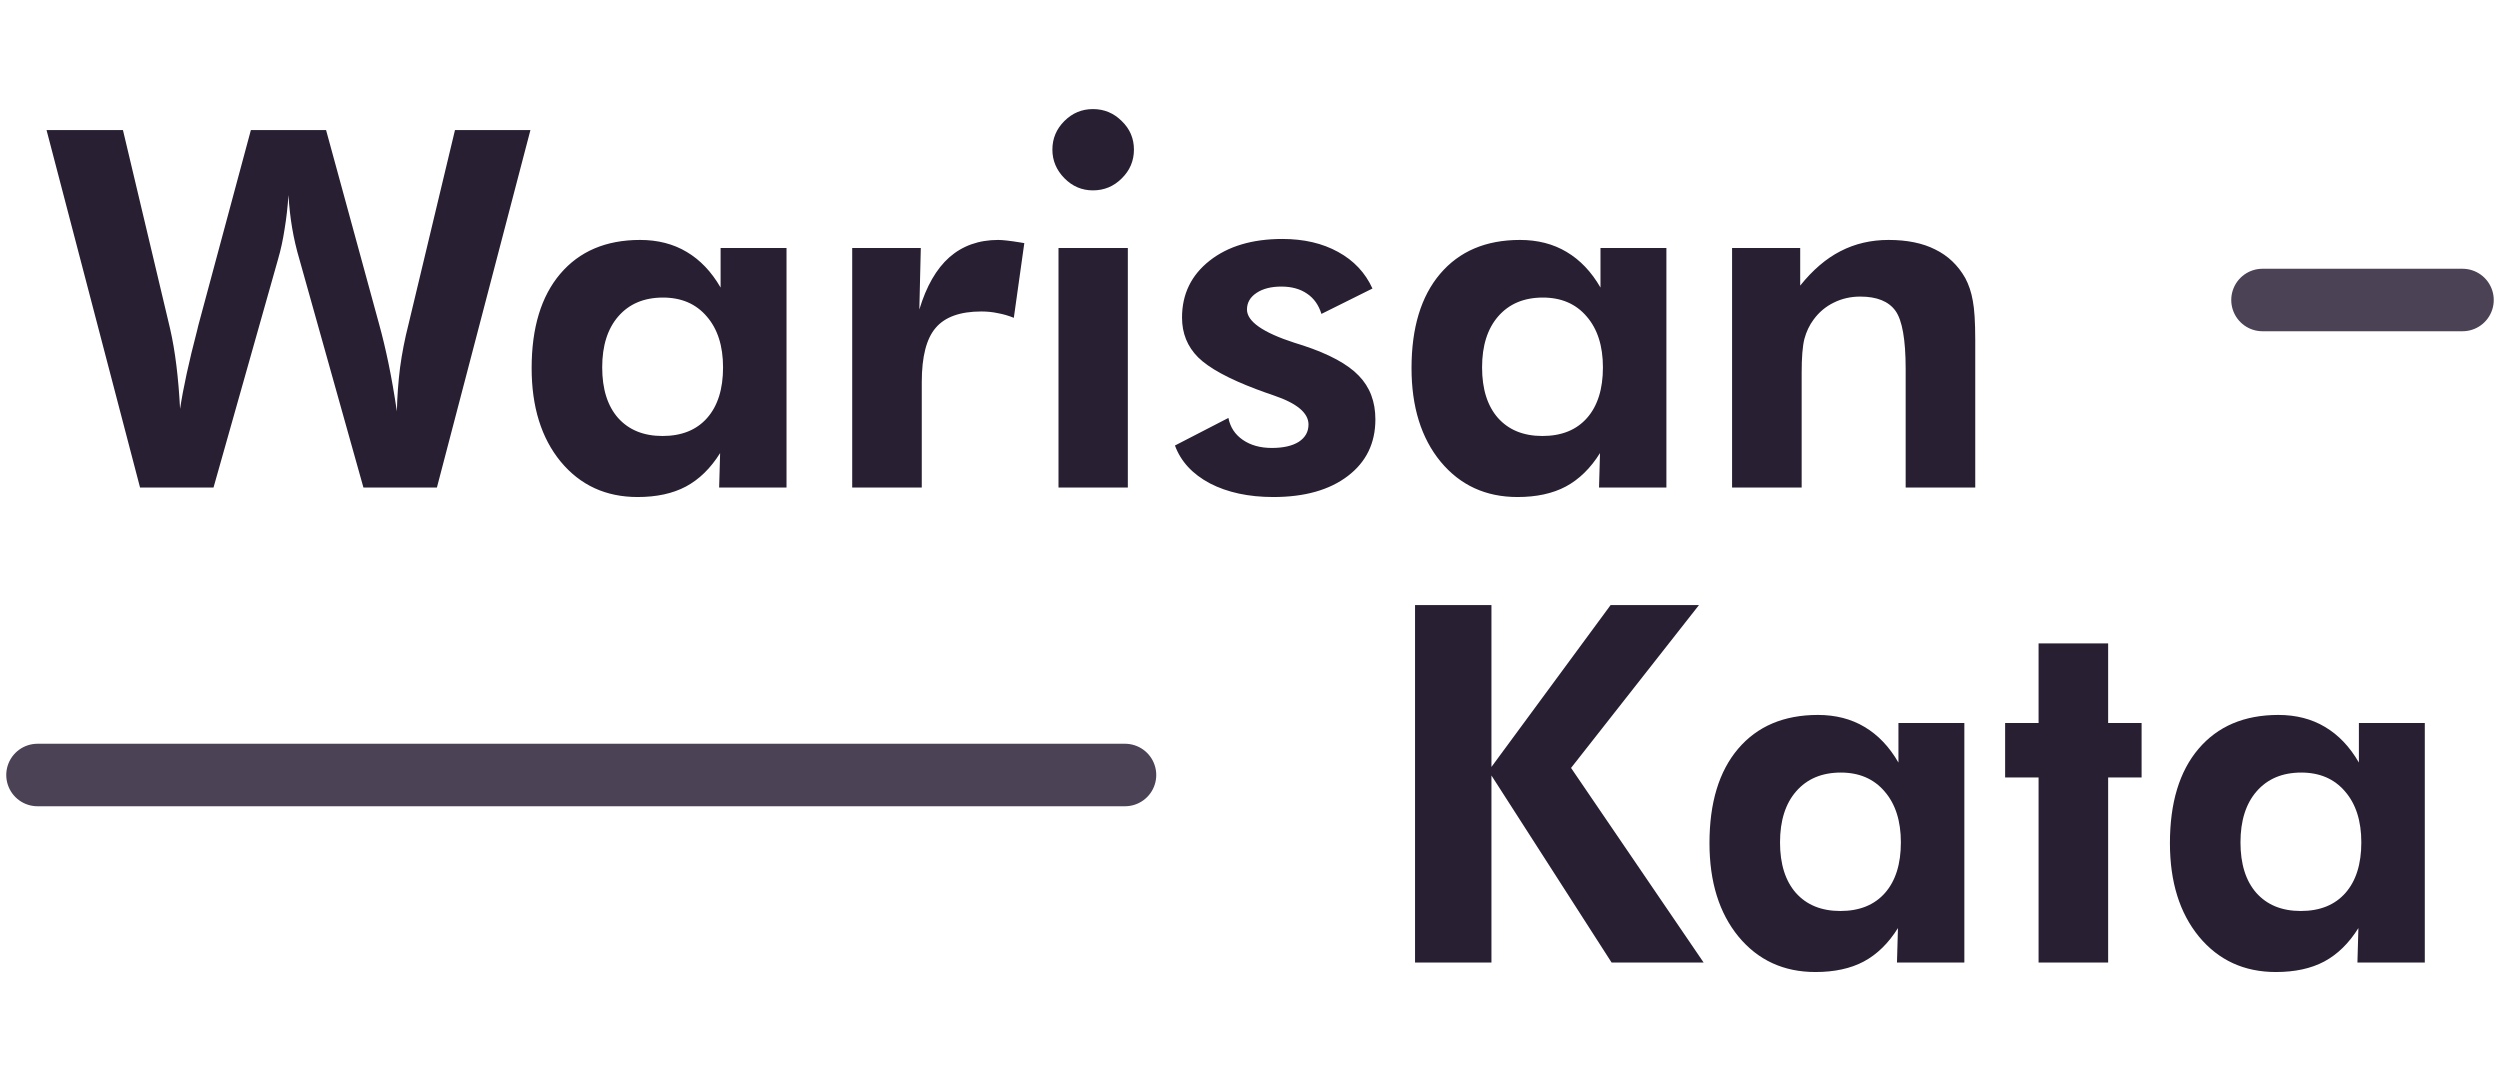 <svg width="200" height="86" viewBox="0 0 200 86" fill="none" xmlns="http://www.w3.org/2000/svg">
<path d="M113.203 77V48.406H119.316V61.355L128.848 48.406H135.918L125.684 61.434L136.289 77H128.926L119.316 62.039V77H113.203ZM152.07 67.391C152.07 65.672 151.634 64.311 150.762 63.309C149.902 62.306 148.737 61.805 147.266 61.805C145.755 61.805 144.564 62.306 143.691 63.309C142.832 64.298 142.402 65.659 142.402 67.391C142.402 69.122 142.826 70.47 143.672 71.434C144.531 72.397 145.716 72.879 147.227 72.879C148.763 72.879 149.954 72.397 150.801 71.434C151.647 70.47 152.07 69.122 152.07 67.391ZM157.148 77H151.758L151.836 74.246C151.081 75.457 150.169 76.349 149.102 76.922C148.047 77.482 146.758 77.762 145.234 77.762C142.695 77.762 140.645 76.818 139.082 74.93C137.533 73.042 136.758 70.548 136.758 67.449C136.758 64.22 137.52 61.707 139.043 59.91C140.579 58.1 142.708 57.195 145.43 57.195C146.849 57.195 148.092 57.514 149.16 58.152C150.241 58.79 151.146 59.741 151.875 61.004V57.84H157.148V77ZM163.086 77V62.195H160.41V57.84H163.086V51.473H168.652V57.84H171.328V62.195H168.652V77H163.086ZM188.906 67.391C188.906 65.672 188.47 64.311 187.598 63.309C186.738 62.306 185.573 61.805 184.102 61.805C182.591 61.805 181.4 62.306 180.527 63.309C179.668 64.298 179.238 65.659 179.238 67.391C179.238 69.122 179.661 70.47 180.508 71.434C181.367 72.397 182.552 72.879 184.062 72.879C185.599 72.879 186.79 72.397 187.637 71.434C188.483 70.47 188.906 69.122 188.906 67.391ZM193.984 77H188.594L188.672 74.246C187.917 75.457 187.005 76.349 185.938 76.922C184.883 77.482 183.594 77.762 182.07 77.762C179.531 77.762 177.48 76.818 175.918 74.93C174.368 73.042 173.594 70.548 173.594 67.449C173.594 64.22 174.355 61.707 175.879 59.91C177.415 58.1 179.544 57.195 182.266 57.195C183.685 57.195 184.928 57.514 185.996 58.152C187.077 58.79 187.982 59.741 188.711 61.004V57.84H193.984V77Z" fill="#281F33"/>
<path d="M26.086 10.406L30.324 25.914C30.598 26.904 30.852 27.965 31.086 29.098C31.32 30.23 31.542 31.5 31.75 32.906C31.776 31.721 31.861 30.556 32.004 29.41C32.16 28.251 32.388 27.086 32.688 25.914L36.398 10.406H42.434L34.953 39H29.074L23.957 20.758C23.71 19.924 23.514 19.085 23.371 18.238C23.228 17.392 23.13 16.513 23.078 15.602C23.013 16.565 22.909 17.477 22.766 18.336C22.635 19.195 22.46 20.003 22.238 20.758L17.082 39H11.203L3.723 10.406H9.836L13.605 26.285C13.814 27.197 13.983 28.186 14.113 29.254C14.243 30.309 14.341 31.461 14.406 32.711C14.654 31.057 15.109 28.961 15.773 26.422L15.871 26.012L20.07 10.406H26.086ZM57.844 29.391C57.844 27.672 57.408 26.311 56.535 25.309C55.676 24.306 54.51 23.805 53.039 23.805C51.529 23.805 50.337 24.306 49.465 25.309C48.605 26.298 48.176 27.659 48.176 29.391C48.176 31.122 48.599 32.47 49.445 33.434C50.305 34.397 51.49 34.879 53 34.879C54.536 34.879 55.728 34.397 56.574 33.434C57.421 32.47 57.844 31.122 57.844 29.391ZM62.922 39H57.531L57.609 36.246C56.854 37.457 55.943 38.349 54.875 38.922C53.82 39.482 52.531 39.762 51.008 39.762C48.469 39.762 46.418 38.818 44.855 36.93C43.306 35.042 42.531 32.548 42.531 29.449C42.531 26.22 43.293 23.707 44.816 21.91C46.353 20.1 48.482 19.195 51.203 19.195C52.622 19.195 53.866 19.514 54.934 20.152C56.014 20.79 56.919 21.741 57.648 23.004V19.84H62.922V39ZM73.547 24.762C74.107 22.9 74.908 21.506 75.949 20.582C77.004 19.658 78.306 19.195 79.856 19.195C80.207 19.195 80.787 19.26 81.594 19.391C81.75 19.417 81.867 19.436 81.945 19.449L81.106 25.426C80.689 25.256 80.266 25.133 79.836 25.055C79.419 24.963 78.977 24.918 78.508 24.918C76.815 24.918 75.598 25.354 74.856 26.227C74.113 27.086 73.742 28.531 73.742 30.562V39H68.176V19.84H73.664L73.547 24.762ZM84.191 11.969C84.191 11.083 84.51 10.322 85.148 9.684C85.787 9.046 86.548 8.727 87.434 8.727C88.332 8.727 89.1 9.046 89.738 9.684C90.389 10.309 90.715 11.07 90.715 11.969C90.715 12.867 90.389 13.635 89.738 14.273C89.1 14.912 88.332 15.23 87.434 15.23C86.548 15.23 85.787 14.905 85.148 14.254C84.51 13.603 84.191 12.841 84.191 11.969ZM84.68 39V19.84H90.227V39H84.68ZM93.996 35.641L98.273 33.434C98.417 34.176 98.801 34.762 99.426 35.191C100.051 35.621 100.826 35.836 101.75 35.836C102.661 35.836 103.378 35.673 103.898 35.348C104.419 35.009 104.68 34.547 104.68 33.961C104.68 33.036 103.755 32.262 101.906 31.637C101.333 31.441 100.878 31.279 100.539 31.148C98.287 30.302 96.724 29.449 95.852 28.59C94.992 27.73 94.562 26.669 94.562 25.406C94.562 23.531 95.298 22.014 96.769 20.855C98.241 19.697 100.181 19.117 102.59 19.117C104.309 19.117 105.793 19.462 107.043 20.152C108.306 20.842 109.224 21.819 109.797 23.082L105.715 25.113C105.493 24.397 105.109 23.857 104.562 23.492C104.016 23.115 103.332 22.926 102.512 22.926C101.691 22.926 101.027 23.095 100.52 23.434C100.012 23.772 99.758 24.215 99.758 24.762C99.758 25.712 101.021 26.598 103.547 27.418C103.846 27.509 104.074 27.581 104.23 27.633C106.327 28.323 107.818 29.13 108.703 30.055C109.589 30.966 110.031 32.132 110.031 33.551C110.031 35.452 109.296 36.962 107.824 38.082C106.353 39.202 104.367 39.762 101.867 39.762C99.888 39.762 98.195 39.397 96.789 38.668C95.396 37.926 94.465 36.917 93.996 35.641ZM128.234 29.391C128.234 27.672 127.798 26.311 126.926 25.309C126.066 24.306 124.901 23.805 123.43 23.805C121.919 23.805 120.728 24.306 119.855 25.309C118.996 26.298 118.566 27.659 118.566 29.391C118.566 31.122 118.99 32.47 119.836 33.434C120.695 34.397 121.88 34.879 123.391 34.879C124.927 34.879 126.118 34.397 126.965 33.434C127.811 32.47 128.234 31.122 128.234 29.391ZM133.312 39H127.922L128 36.246C127.245 37.457 126.333 38.349 125.266 38.922C124.211 39.482 122.922 39.762 121.398 39.762C118.859 39.762 116.809 38.818 115.246 36.93C113.697 35.042 112.922 32.548 112.922 29.449C112.922 26.22 113.684 23.707 115.207 21.91C116.743 20.1 118.872 19.195 121.594 19.195C123.013 19.195 124.257 19.514 125.324 20.152C126.405 20.79 127.31 21.741 128.039 23.004V19.84H133.312V39ZM138.566 39V19.84H144.016V22.848C145.018 21.598 146.092 20.68 147.238 20.094C148.397 19.495 149.68 19.195 151.086 19.195C152.57 19.195 153.814 19.449 154.816 19.957C155.832 20.452 156.633 21.213 157.219 22.242C157.505 22.776 157.707 23.381 157.824 24.059C157.954 24.723 158.02 25.771 158.02 27.203V27.809V39H152.453V29.527C152.453 27.171 152.18 25.615 151.633 24.859C151.086 24.104 150.148 23.727 148.82 23.727C148.052 23.727 147.342 23.889 146.691 24.215C146.053 24.527 145.52 24.977 145.09 25.562C144.751 26.018 144.504 26.539 144.348 27.125C144.204 27.711 144.133 28.603 144.133 29.801V30.562V39H138.566Z" fill="#281F33"/>
<path d="M3 62H90" stroke="#4B4256" stroke-width="5" stroke-linecap="round"/>
<path d="M181 24H197" stroke="#4B4256" stroke-width="5" stroke-linecap="round"/>
</svg>
